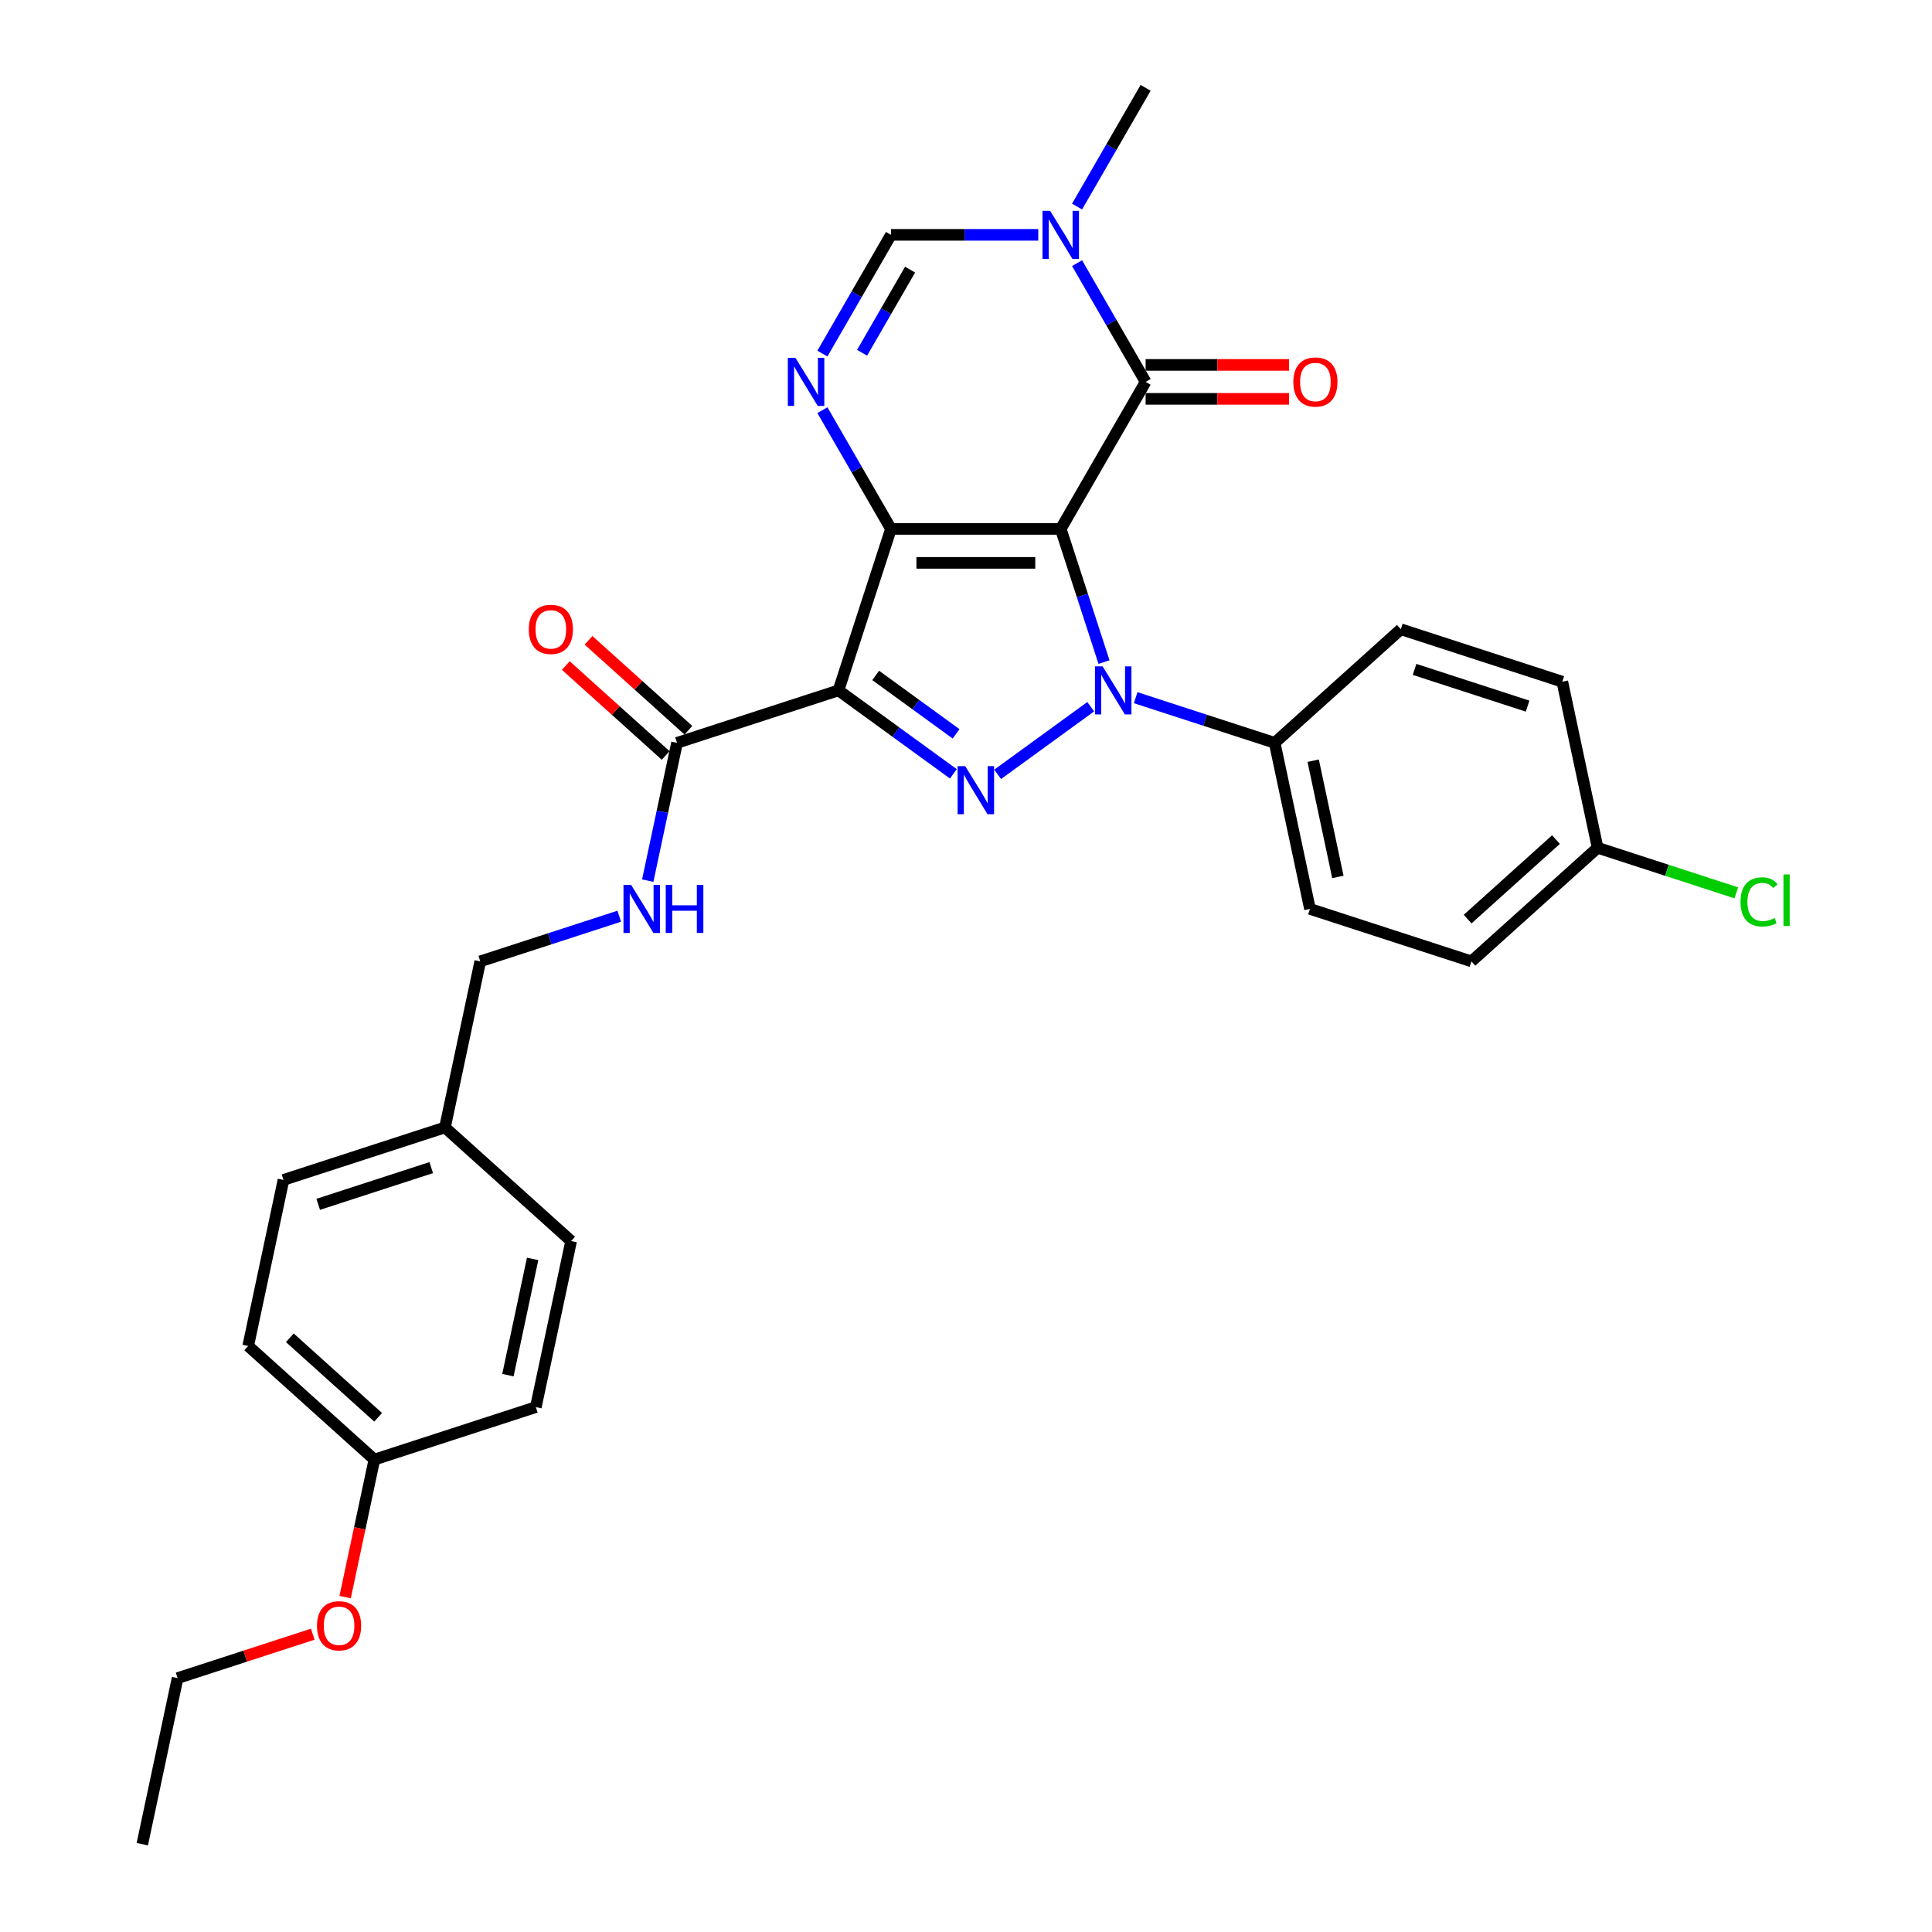 <?xml version='1.0' encoding='iso-8859-1'?>
<svg version='1.1' baseProfile='full'
              xmlns='http://www.w3.org/2000/svg'
                      xmlns:rdkit='http://www.rdkit.org/xml'
                      xmlns:xlink='http://www.w3.org/1999/xlink'
                  xml:space='preserve'
width='1000px' height='1000px' viewBox='0 0 1000 1000'>
<!-- END OF HEADER -->
<rect style='opacity:1.0;fill:#FFFFFF;stroke:none' width='1000' height='1000' x='0' y='0'> </rect>
<path class='bond-0' d='M 549.036,273.765 L 461.159,273.765' style='fill:none;fill-rule:evenodd;stroke:#000000;stroke-width:6px;stroke-linecap:butt;stroke-linejoin:miter;stroke-opacity:1' />
<path class='bond-0' d='M 535.854,291.34 L 474.341,291.34' style='fill:none;fill-rule:evenodd;stroke:#000000;stroke-width:6px;stroke-linecap:butt;stroke-linejoin:miter;stroke-opacity:1' />
<path class='bond-1' d='M 549.036,273.765 L 560.235,308.233' style='fill:none;fill-rule:evenodd;stroke:#000000;stroke-width:6px;stroke-linecap:butt;stroke-linejoin:miter;stroke-opacity:1' />
<path class='bond-1' d='M 560.235,308.233 L 571.434,342.7' style='fill:none;fill-rule:evenodd;stroke:#0000FF;stroke-width:6px;stroke-linecap:butt;stroke-linejoin:miter;stroke-opacity:1' />
<path class='bond-4' d='M 549.036,273.765 L 592.974,197.662' style='fill:none;fill-rule:evenodd;stroke:#000000;stroke-width:6px;stroke-linecap:butt;stroke-linejoin:miter;stroke-opacity:1' />
<path class='bond-2' d='M 461.159,273.765 L 434.004,357.341' style='fill:none;fill-rule:evenodd;stroke:#000000;stroke-width:6px;stroke-linecap:butt;stroke-linejoin:miter;stroke-opacity:1' />
<path class='bond-5' d='M 461.159,273.765 L 443.416,243.033' style='fill:none;fill-rule:evenodd;stroke:#000000;stroke-width:6px;stroke-linecap:butt;stroke-linejoin:miter;stroke-opacity:1' />
<path class='bond-5' d='M 443.416,243.033 L 425.673,212.302' style='fill:none;fill-rule:evenodd;stroke:#0000FF;stroke-width:6px;stroke-linecap:butt;stroke-linejoin:miter;stroke-opacity:1' />
<path class='bond-3' d='M 564.556,365.794 L 516.373,400.801' style='fill:none;fill-rule:evenodd;stroke:#0000FF;stroke-width:6px;stroke-linecap:butt;stroke-linejoin:miter;stroke-opacity:1' />
<path class='bond-9' d='M 587.826,361.121 L 623.797,372.809' style='fill:none;fill-rule:evenodd;stroke:#0000FF;stroke-width:6px;stroke-linecap:butt;stroke-linejoin:miter;stroke-opacity:1' />
<path class='bond-9' d='M 623.797,372.809 L 659.767,384.496' style='fill:none;fill-rule:evenodd;stroke:#000000;stroke-width:6px;stroke-linecap:butt;stroke-linejoin:miter;stroke-opacity:1' />
<path class='bond-8' d='M 434.004,357.341 L 350.428,384.496' style='fill:none;fill-rule:evenodd;stroke:#000000;stroke-width:6px;stroke-linecap:butt;stroke-linejoin:miter;stroke-opacity:1' />
<path class='bond-30' d='M 434.004,357.341 L 463.733,378.94' style='fill:none;fill-rule:evenodd;stroke:#000000;stroke-width:6px;stroke-linecap:butt;stroke-linejoin:miter;stroke-opacity:1' />
<path class='bond-30' d='M 463.733,378.94 L 493.463,400.54' style='fill:none;fill-rule:evenodd;stroke:#0000FF;stroke-width:6px;stroke-linecap:butt;stroke-linejoin:miter;stroke-opacity:1' />
<path class='bond-30' d='M 453.253,349.602 L 474.064,364.722' style='fill:none;fill-rule:evenodd;stroke:#000000;stroke-width:6px;stroke-linecap:butt;stroke-linejoin:miter;stroke-opacity:1' />
<path class='bond-30' d='M 474.064,364.722 L 494.874,379.841' style='fill:none;fill-rule:evenodd;stroke:#0000FF;stroke-width:6px;stroke-linecap:butt;stroke-linejoin:miter;stroke-opacity:1' />
<path class='bond-6' d='M 592.974,197.662 L 575.231,166.93' style='fill:none;fill-rule:evenodd;stroke:#000000;stroke-width:6px;stroke-linecap:butt;stroke-linejoin:miter;stroke-opacity:1' />
<path class='bond-6' d='M 575.231,166.93 L 557.488,136.198' style='fill:none;fill-rule:evenodd;stroke:#0000FF;stroke-width:6px;stroke-linecap:butt;stroke-linejoin:miter;stroke-opacity:1' />
<path class='bond-11' d='M 592.974,206.449 L 630.102,206.449' style='fill:none;fill-rule:evenodd;stroke:#000000;stroke-width:6px;stroke-linecap:butt;stroke-linejoin:miter;stroke-opacity:1' />
<path class='bond-11' d='M 630.102,206.449 L 667.23,206.449' style='fill:none;fill-rule:evenodd;stroke:#FF0000;stroke-width:6px;stroke-linecap:butt;stroke-linejoin:miter;stroke-opacity:1' />
<path class='bond-11' d='M 592.974,188.874 L 630.102,188.874' style='fill:none;fill-rule:evenodd;stroke:#000000;stroke-width:6px;stroke-linecap:butt;stroke-linejoin:miter;stroke-opacity:1' />
<path class='bond-11' d='M 630.102,188.874 L 667.23,188.874' style='fill:none;fill-rule:evenodd;stroke:#FF0000;stroke-width:6px;stroke-linecap:butt;stroke-linejoin:miter;stroke-opacity:1' />
<path class='bond-31' d='M 425.673,183.021 L 443.416,152.29' style='fill:none;fill-rule:evenodd;stroke:#0000FF;stroke-width:6px;stroke-linecap:butt;stroke-linejoin:miter;stroke-opacity:1' />
<path class='bond-31' d='M 443.416,152.29 L 461.159,121.558' style='fill:none;fill-rule:evenodd;stroke:#000000;stroke-width:6px;stroke-linecap:butt;stroke-linejoin:miter;stroke-opacity:1' />
<path class='bond-31' d='M 446.217,182.589 L 458.637,161.077' style='fill:none;fill-rule:evenodd;stroke:#0000FF;stroke-width:6px;stroke-linecap:butt;stroke-linejoin:miter;stroke-opacity:1' />
<path class='bond-31' d='M 458.637,161.077 L 471.057,139.565' style='fill:none;fill-rule:evenodd;stroke:#000000;stroke-width:6px;stroke-linecap:butt;stroke-linejoin:miter;stroke-opacity:1' />
<path class='bond-7' d='M 537.401,121.558 L 499.28,121.558' style='fill:none;fill-rule:evenodd;stroke:#0000FF;stroke-width:6px;stroke-linecap:butt;stroke-linejoin:miter;stroke-opacity:1' />
<path class='bond-7' d='M 499.28,121.558 L 461.159,121.558' style='fill:none;fill-rule:evenodd;stroke:#000000;stroke-width:6px;stroke-linecap:butt;stroke-linejoin:miter;stroke-opacity:1' />
<path class='bond-19' d='M 557.488,106.918 L 575.231,76.186' style='fill:none;fill-rule:evenodd;stroke:#0000FF;stroke-width:6px;stroke-linecap:butt;stroke-linejoin:miter;stroke-opacity:1' />
<path class='bond-19' d='M 575.231,76.186 L 592.974,45.455' style='fill:none;fill-rule:evenodd;stroke:#000000;stroke-width:6px;stroke-linecap:butt;stroke-linejoin:miter;stroke-opacity:1' />
<path class='bond-10' d='M 350.428,384.496 L 342.849,420.154' style='fill:none;fill-rule:evenodd;stroke:#000000;stroke-width:6px;stroke-linecap:butt;stroke-linejoin:miter;stroke-opacity:1' />
<path class='bond-10' d='M 342.849,420.154 L 335.269,455.812' style='fill:none;fill-rule:evenodd;stroke:#0000FF;stroke-width:6px;stroke-linecap:butt;stroke-linejoin:miter;stroke-opacity:1' />
<path class='bond-12' d='M 356.308,377.966 L 330.466,354.697' style='fill:none;fill-rule:evenodd;stroke:#000000;stroke-width:6px;stroke-linecap:butt;stroke-linejoin:miter;stroke-opacity:1' />
<path class='bond-12' d='M 330.466,354.697 L 304.624,331.429' style='fill:none;fill-rule:evenodd;stroke:#FF0000;stroke-width:6px;stroke-linecap:butt;stroke-linejoin:miter;stroke-opacity:1' />
<path class='bond-12' d='M 344.548,391.027 L 318.706,367.758' style='fill:none;fill-rule:evenodd;stroke:#000000;stroke-width:6px;stroke-linecap:butt;stroke-linejoin:miter;stroke-opacity:1' />
<path class='bond-12' d='M 318.706,367.758 L 292.864,344.49' style='fill:none;fill-rule:evenodd;stroke:#FF0000;stroke-width:6px;stroke-linecap:butt;stroke-linejoin:miter;stroke-opacity:1' />
<path class='bond-13' d='M 659.767,384.496 L 678.038,470.453' style='fill:none;fill-rule:evenodd;stroke:#000000;stroke-width:6px;stroke-linecap:butt;stroke-linejoin:miter;stroke-opacity:1' />
<path class='bond-13' d='M 679.699,393.735 L 692.488,453.905' style='fill:none;fill-rule:evenodd;stroke:#000000;stroke-width:6px;stroke-linecap:butt;stroke-linejoin:miter;stroke-opacity:1' />
<path class='bond-14' d='M 659.767,384.496 L 725.072,325.695' style='fill:none;fill-rule:evenodd;stroke:#000000;stroke-width:6px;stroke-linecap:butt;stroke-linejoin:miter;stroke-opacity:1' />
<path class='bond-15' d='M 320.522,474.233 L 284.552,485.92' style='fill:none;fill-rule:evenodd;stroke:#0000FF;stroke-width:6px;stroke-linecap:butt;stroke-linejoin:miter;stroke-opacity:1' />
<path class='bond-15' d='M 284.552,485.92 L 248.582,497.608' style='fill:none;fill-rule:evenodd;stroke:#000000;stroke-width:6px;stroke-linecap:butt;stroke-linejoin:miter;stroke-opacity:1' />
<path class='bond-21' d='M 678.038,470.453 L 761.613,497.608' style='fill:none;fill-rule:evenodd;stroke:#000000;stroke-width:6px;stroke-linecap:butt;stroke-linejoin:miter;stroke-opacity:1' />
<path class='bond-20' d='M 725.072,325.695 L 808.648,352.851' style='fill:none;fill-rule:evenodd;stroke:#000000;stroke-width:6px;stroke-linecap:butt;stroke-linejoin:miter;stroke-opacity:1' />
<path class='bond-20' d='M 732.177,346.484 L 790.68,365.492' style='fill:none;fill-rule:evenodd;stroke:#000000;stroke-width:6px;stroke-linecap:butt;stroke-linejoin:miter;stroke-opacity:1' />
<path class='bond-17' d='M 248.582,497.608 L 230.311,583.564' style='fill:none;fill-rule:evenodd;stroke:#000000;stroke-width:6px;stroke-linecap:butt;stroke-linejoin:miter;stroke-opacity:1' />
<path class='bond-16' d='M 826.918,438.807 L 808.648,352.851' style='fill:none;fill-rule:evenodd;stroke:#000000;stroke-width:6px;stroke-linecap:butt;stroke-linejoin:miter;stroke-opacity:1' />
<path class='bond-22' d='M 826.918,438.807 L 862.81,450.469' style='fill:none;fill-rule:evenodd;stroke:#000000;stroke-width:6px;stroke-linecap:butt;stroke-linejoin:miter;stroke-opacity:1' />
<path class='bond-22' d='M 862.81,450.469 L 898.701,462.131' style='fill:none;fill-rule:evenodd;stroke:#00CC00;stroke-width:6px;stroke-linecap:butt;stroke-linejoin:miter;stroke-opacity:1' />
<path class='bond-32' d='M 826.918,438.807 L 761.613,497.608' style='fill:none;fill-rule:evenodd;stroke:#000000;stroke-width:6px;stroke-linecap:butt;stroke-linejoin:miter;stroke-opacity:1' />
<path class='bond-32' d='M 805.362,434.566 L 759.649,475.727' style='fill:none;fill-rule:evenodd;stroke:#000000;stroke-width:6px;stroke-linecap:butt;stroke-linejoin:miter;stroke-opacity:1' />
<path class='bond-23' d='M 230.311,583.564 L 295.616,642.365' style='fill:none;fill-rule:evenodd;stroke:#000000;stroke-width:6px;stroke-linecap:butt;stroke-linejoin:miter;stroke-opacity:1' />
<path class='bond-24' d='M 230.311,583.564 L 146.735,610.72' style='fill:none;fill-rule:evenodd;stroke:#000000;stroke-width:6px;stroke-linecap:butt;stroke-linejoin:miter;stroke-opacity:1' />
<path class='bond-24' d='M 223.206,604.353 L 164.703,623.362' style='fill:none;fill-rule:evenodd;stroke:#000000;stroke-width:6px;stroke-linecap:butt;stroke-linejoin:miter;stroke-opacity:1' />
<path class='bond-18' d='M 193.77,755.477 L 128.465,696.676' style='fill:none;fill-rule:evenodd;stroke:#000000;stroke-width:6px;stroke-linecap:butt;stroke-linejoin:miter;stroke-opacity:1' />
<path class='bond-18' d='M 195.734,733.596 L 150.021,692.435' style='fill:none;fill-rule:evenodd;stroke:#000000;stroke-width:6px;stroke-linecap:butt;stroke-linejoin:miter;stroke-opacity:1' />
<path class='bond-27' d='M 193.77,755.477 L 186.205,791.065' style='fill:none;fill-rule:evenodd;stroke:#000000;stroke-width:6px;stroke-linecap:butt;stroke-linejoin:miter;stroke-opacity:1' />
<path class='bond-27' d='M 186.205,791.065 L 178.641,826.653' style='fill:none;fill-rule:evenodd;stroke:#FF0000;stroke-width:6px;stroke-linecap:butt;stroke-linejoin:miter;stroke-opacity:1' />
<path class='bond-33' d='M 193.77,755.477 L 277.346,728.322' style='fill:none;fill-rule:evenodd;stroke:#000000;stroke-width:6px;stroke-linecap:butt;stroke-linejoin:miter;stroke-opacity:1' />
<path class='bond-25' d='M 295.616,642.365 L 277.346,728.322' style='fill:none;fill-rule:evenodd;stroke:#000000;stroke-width:6px;stroke-linecap:butt;stroke-linejoin:miter;stroke-opacity:1' />
<path class='bond-25' d='M 275.684,651.605 L 262.895,711.774' style='fill:none;fill-rule:evenodd;stroke:#000000;stroke-width:6px;stroke-linecap:butt;stroke-linejoin:miter;stroke-opacity:1' />
<path class='bond-26' d='M 146.735,610.72 L 128.465,696.676' style='fill:none;fill-rule:evenodd;stroke:#000000;stroke-width:6px;stroke-linecap:butt;stroke-linejoin:miter;stroke-opacity:1' />
<path class='bond-28' d='M 161.878,845.859 L 126.901,857.224' style='fill:none;fill-rule:evenodd;stroke:#FF0000;stroke-width:6px;stroke-linecap:butt;stroke-linejoin:miter;stroke-opacity:1' />
<path class='bond-28' d='M 126.901,857.224 L 91.924,868.589' style='fill:none;fill-rule:evenodd;stroke:#000000;stroke-width:6px;stroke-linecap:butt;stroke-linejoin:miter;stroke-opacity:1' />
<path class='bond-29' d='M 91.924,868.589 L 73.653,954.545' style='fill:none;fill-rule:evenodd;stroke:#000000;stroke-width:6px;stroke-linecap:butt;stroke-linejoin:miter;stroke-opacity:1' />
<path  class='atom-2' d='M 570.69 344.897
L 578.845 358.079
Q 579.654 359.379, 580.954 361.735
Q 582.255 364.09, 582.325 364.23
L 582.325 344.897
L 585.629 344.897
L 585.629 369.784
L 582.22 369.784
L 573.467 355.372
Q 572.448 353.685, 571.358 351.752
Q 570.303 349.818, 569.987 349.221
L 569.987 369.784
L 566.753 369.784
L 566.753 344.897
L 570.69 344.897
' fill='#0000FF'/>
<path  class='atom-4' d='M 499.596 396.55
L 507.751 409.732
Q 508.56 411.032, 509.86 413.387
Q 511.161 415.742, 511.231 415.883
L 511.231 396.55
L 514.535 396.55
L 514.535 421.437
L 511.126 421.437
L 502.373 407.025
Q 501.354 405.338, 500.264 403.404
Q 499.21 401.471, 498.893 400.874
L 498.893 421.437
L 495.659 421.437
L 495.659 396.55
L 499.596 396.55
' fill='#0000FF'/>
<path  class='atom-6' d='M 411.72 185.218
L 419.875 198.4
Q 420.683 199.7, 421.984 202.055
Q 423.284 204.41, 423.355 204.551
L 423.355 185.218
L 426.659 185.218
L 426.659 210.105
L 423.249 210.105
L 414.497 195.693
Q 413.477 194.006, 412.387 192.073
Q 411.333 190.139, 411.017 189.542
L 411.017 210.105
L 407.783 210.105
L 407.783 185.218
L 411.72 185.218
' fill='#0000FF'/>
<path  class='atom-7' d='M 543.535 109.115
L 551.69 122.296
Q 552.498 123.597, 553.799 125.952
Q 555.099 128.307, 555.17 128.448
L 555.17 109.115
L 558.474 109.115
L 558.474 134.001
L 555.064 134.001
L 546.312 119.59
Q 545.292 117.902, 544.203 115.969
Q 543.148 114.036, 542.832 113.438
L 542.832 134.001
L 539.598 134.001
L 539.598 109.115
L 543.535 109.115
' fill='#0000FF'/>
<path  class='atom-11' d='M 326.656 458.009
L 334.811 471.191
Q 335.62 472.491, 336.92 474.846
Q 338.221 477.201, 338.291 477.342
L 338.291 458.009
L 341.595 458.009
L 341.595 482.896
L 338.186 482.896
L 329.433 468.484
Q 328.414 466.797, 327.324 464.864
Q 326.27 462.93, 325.953 462.333
L 325.953 482.896
L 322.719 482.896
L 322.719 458.009
L 326.656 458.009
' fill='#0000FF'/>
<path  class='atom-11' d='M 344.583 458.009
L 347.958 458.009
L 347.958 468.59
L 360.682 468.59
L 360.682 458.009
L 364.057 458.009
L 364.057 482.896
L 360.682 482.896
L 360.682 471.402
L 347.958 471.402
L 347.958 482.896
L 344.583 482.896
L 344.583 458.009
' fill='#0000FF'/>
<path  class='atom-12' d='M 669.427 197.732
Q 669.427 191.756, 672.38 188.417
Q 675.332 185.078, 680.851 185.078
Q 686.37 185.078, 689.322 188.417
Q 692.275 191.756, 692.275 197.732
Q 692.275 203.778, 689.287 207.223
Q 686.299 210.632, 680.851 210.632
Q 675.367 210.632, 672.38 207.223
Q 669.427 203.813, 669.427 197.732
M 680.851 207.82
Q 684.647 207.82, 686.686 205.289
Q 688.76 202.723, 688.76 197.732
Q 688.76 192.846, 686.686 190.385
Q 684.647 187.89, 680.851 187.89
Q 677.055 187.89, 674.981 190.35
Q 672.942 192.811, 672.942 197.732
Q 672.942 202.758, 674.981 205.289
Q 677.055 207.82, 680.851 207.82
' fill='#FF0000'/>
<path  class='atom-13' d='M 273.699 325.765
Q 273.699 319.79, 276.651 316.45
Q 279.604 313.111, 285.123 313.111
Q 290.641 313.111, 293.594 316.45
Q 296.547 319.79, 296.547 325.765
Q 296.547 331.811, 293.559 335.256
Q 290.571 338.666, 285.123 338.666
Q 279.639 338.666, 276.651 335.256
Q 273.699 331.847, 273.699 325.765
M 285.123 335.854
Q 288.919 335.854, 290.958 333.323
Q 293.032 330.757, 293.032 325.765
Q 293.032 320.879, 290.958 318.419
Q 288.919 315.923, 285.123 315.923
Q 281.327 315.923, 279.253 318.384
Q 277.214 320.844, 277.214 325.765
Q 277.214 330.792, 279.253 333.323
Q 281.327 335.854, 285.123 335.854
' fill='#FF0000'/>
<path  class='atom-23' d='M 900.898 466.824
Q 900.898 460.637, 903.78 457.403
Q 906.698 454.134, 912.217 454.134
Q 917.349 454.134, 920.09 457.755
L 917.77 459.653
Q 915.767 457.017, 912.217 457.017
Q 908.455 457.017, 906.452 459.547
Q 904.483 462.043, 904.483 466.824
Q 904.483 471.745, 906.522 474.275
Q 908.596 476.806, 912.603 476.806
Q 915.345 476.806, 918.544 475.154
L 919.528 477.791
Q 918.227 478.634, 916.259 479.126
Q 914.29 479.618, 912.111 479.618
Q 906.698 479.618, 903.78 476.314
Q 900.898 473.01, 900.898 466.824
' fill='#00CC00'/>
<path  class='atom-23' d='M 923.113 452.623
L 926.347 452.623
L 926.347 479.302
L 923.113 479.302
L 923.113 452.623
' fill='#00CC00'/>
<path  class='atom-28' d='M 164.075 841.504
Q 164.075 835.528, 167.028 832.189
Q 169.981 828.85, 175.499 828.85
Q 181.018 828.85, 183.971 832.189
Q 186.923 835.528, 186.923 841.504
Q 186.923 847.55, 183.935 850.995
Q 180.948 854.404, 175.499 854.404
Q 170.016 854.404, 167.028 850.995
Q 164.075 847.585, 164.075 841.504
M 175.499 851.592
Q 179.295 851.592, 181.334 849.061
Q 183.408 846.495, 183.408 841.504
Q 183.408 836.618, 181.334 834.157
Q 179.295 831.662, 175.499 831.662
Q 171.703 831.662, 169.629 834.122
Q 167.59 836.583, 167.59 841.504
Q 167.59 846.53, 169.629 849.061
Q 171.703 851.592, 175.499 851.592
' fill='#FF0000'/>
</svg>

